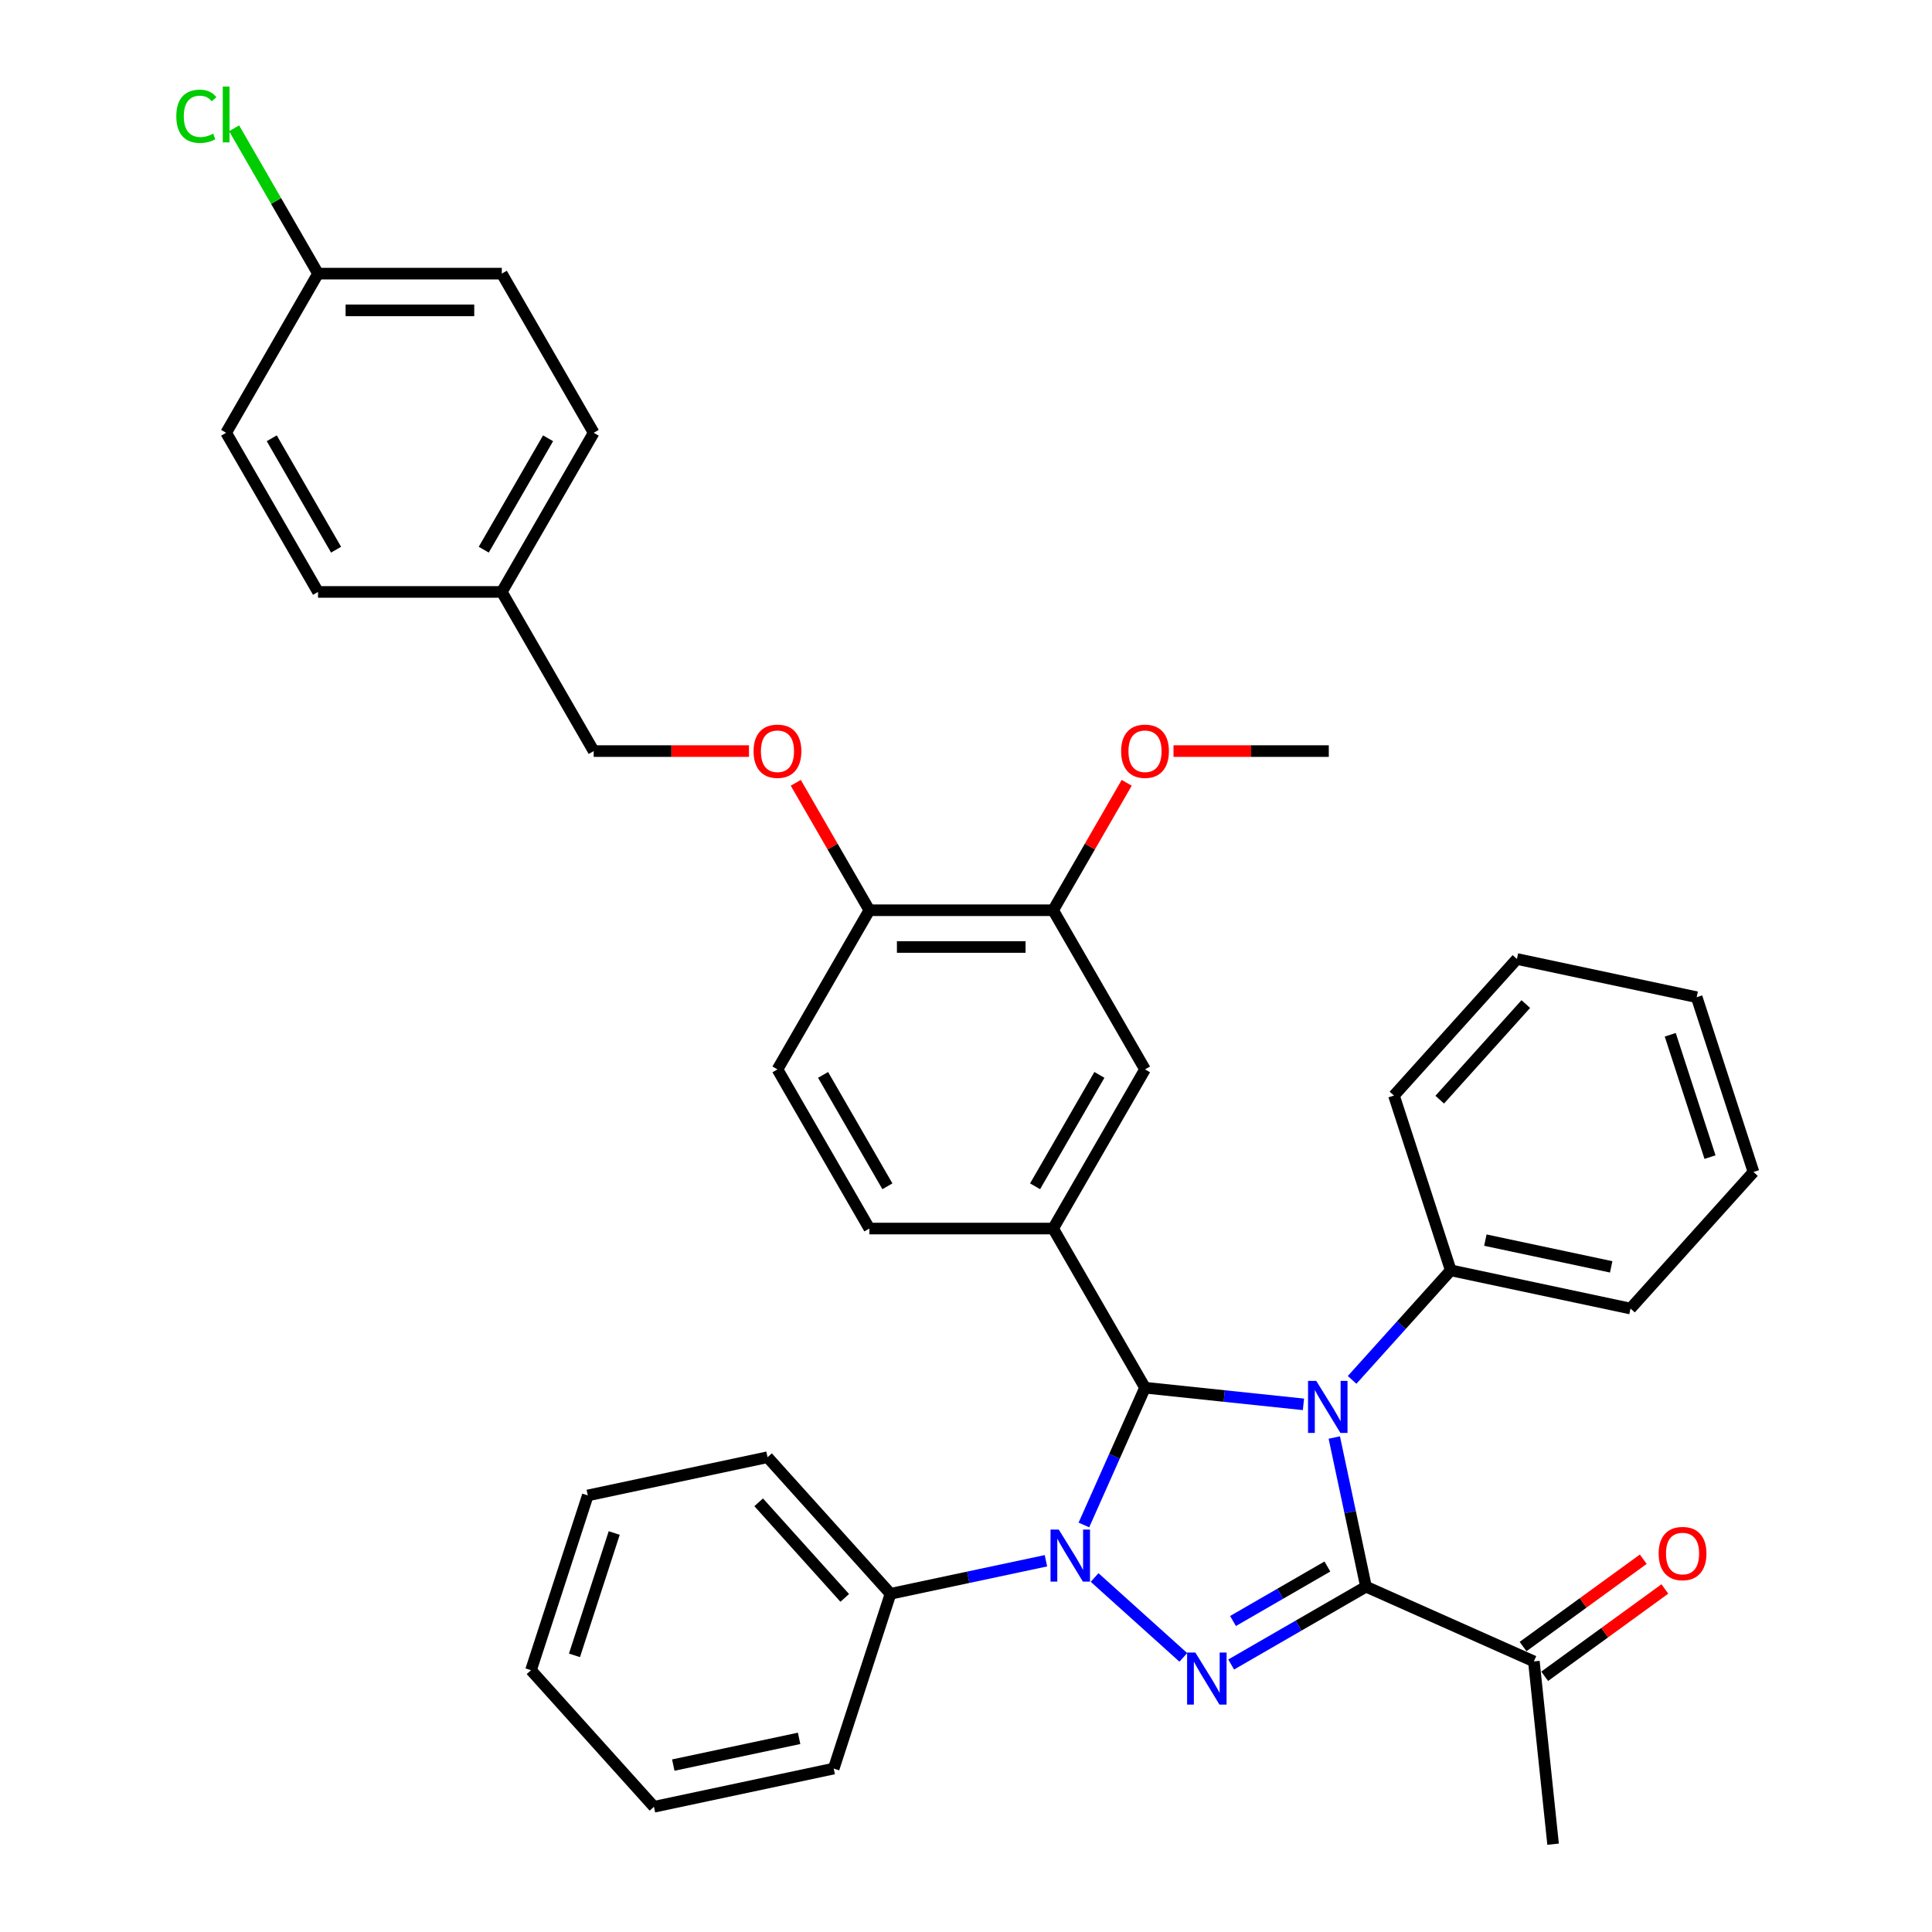 <?xml version='1.0' encoding='iso-8859-1'?>
<svg version='1.1' baseProfile='full'
              xmlns='http://www.w3.org/2000/svg'
                      xmlns:rdkit='http://www.rdkit.org/xml'
                      xmlns:xlink='http://www.w3.org/1999/xlink'
                  xml:space='preserve'
width='1000px' height='1000px' viewBox='0 0 1000 1000'>
<!-- END OF HEADER -->
<rect style='opacity:1.0;fill:#FFFFFF;stroke:none' width='1000' height='1000' x='0' y='0'> </rect>
<path class='bond-0' d='M 690.626,744.061 L 698.83,782.658' style='fill:none;fill-rule:evenodd;stroke:#0000FF;stroke-width:6px;stroke-linecap:butt;stroke-linejoin:miter;stroke-opacity:1' />
<path class='bond-0' d='M 698.83,782.658 L 707.035,821.256' style='fill:none;fill-rule:evenodd;stroke:#000000;stroke-width:6px;stroke-linecap:butt;stroke-linejoin:miter;stroke-opacity:1' />
<path class='bond-3' d='M 674.664,726.89 L 633.661,722.58' style='fill:none;fill-rule:evenodd;stroke:#0000FF;stroke-width:6px;stroke-linecap:butt;stroke-linejoin:miter;stroke-opacity:1' />
<path class='bond-3' d='M 633.661,722.58 L 592.658,718.271' style='fill:none;fill-rule:evenodd;stroke:#000000;stroke-width:6px;stroke-linecap:butt;stroke-linejoin:miter;stroke-opacity:1' />
<path class='bond-7' d='M 699.852,714.226 L 725.379,685.875' style='fill:none;fill-rule:evenodd;stroke:#0000FF;stroke-width:6px;stroke-linecap:butt;stroke-linejoin:miter;stroke-opacity:1' />
<path class='bond-7' d='M 725.379,685.875 L 750.906,657.525' style='fill:none;fill-rule:evenodd;stroke:#000000;stroke-width:6px;stroke-linecap:butt;stroke-linejoin:miter;stroke-opacity:1' />
<path class='bond-2' d='M 707.035,821.256 L 672.143,841.401' style='fill:none;fill-rule:evenodd;stroke:#000000;stroke-width:6px;stroke-linecap:butt;stroke-linejoin:miter;stroke-opacity:1' />
<path class='bond-2' d='M 672.143,841.401 L 637.251,861.545' style='fill:none;fill-rule:evenodd;stroke:#0000FF;stroke-width:6px;stroke-linecap:butt;stroke-linejoin:miter;stroke-opacity:1' />
<path class='bond-2' d='M 687.055,810.824 L 662.631,824.925' style='fill:none;fill-rule:evenodd;stroke:#000000;stroke-width:6px;stroke-linecap:butt;stroke-linejoin:miter;stroke-opacity:1' />
<path class='bond-2' d='M 662.631,824.925 L 638.207,839.027' style='fill:none;fill-rule:evenodd;stroke:#0000FF;stroke-width:6px;stroke-linecap:butt;stroke-linejoin:miter;stroke-opacity:1' />
<path class='bond-5' d='M 707.035,821.256 L 793.932,859.945' style='fill:none;fill-rule:evenodd;stroke:#000000;stroke-width:6px;stroke-linecap:butt;stroke-linejoin:miter;stroke-opacity:1' />
<path class='bond-1' d='M 561.024,789.321 L 576.841,753.796' style='fill:none;fill-rule:evenodd;stroke:#0000FF;stroke-width:6px;stroke-linecap:butt;stroke-linejoin:miter;stroke-opacity:1' />
<path class='bond-1' d='M 576.841,753.796 L 592.658,718.271' style='fill:none;fill-rule:evenodd;stroke:#000000;stroke-width:6px;stroke-linecap:butt;stroke-linejoin:miter;stroke-opacity:1' />
<path class='bond-8' d='M 541.374,807.845 L 501.15,816.395' style='fill:none;fill-rule:evenodd;stroke:#0000FF;stroke-width:6px;stroke-linecap:butt;stroke-linejoin:miter;stroke-opacity:1' />
<path class='bond-8' d='M 501.15,816.395 L 460.926,824.945' style='fill:none;fill-rule:evenodd;stroke:#000000;stroke-width:6px;stroke-linecap:butt;stroke-linejoin:miter;stroke-opacity:1' />
<path class='bond-36' d='M 566.562,816.508 L 612.487,857.858' style='fill:none;fill-rule:evenodd;stroke:#0000FF;stroke-width:6px;stroke-linecap:butt;stroke-linejoin:miter;stroke-opacity:1' />
<path class='bond-4' d='M 592.658,718.271 L 545.097,635.893' style='fill:none;fill-rule:evenodd;stroke:#000000;stroke-width:6px;stroke-linecap:butt;stroke-linejoin:miter;stroke-opacity:1' />
<path class='bond-6' d='M 545.097,635.893 L 592.658,553.516' style='fill:none;fill-rule:evenodd;stroke:#000000;stroke-width:6px;stroke-linecap:butt;stroke-linejoin:miter;stroke-opacity:1' />
<path class='bond-6' d='M 535.756,614.024 L 569.048,556.36' style='fill:none;fill-rule:evenodd;stroke:#000000;stroke-width:6px;stroke-linecap:butt;stroke-linejoin:miter;stroke-opacity:1' />
<path class='bond-11' d='M 545.097,635.893 L 449.976,635.893' style='fill:none;fill-rule:evenodd;stroke:#000000;stroke-width:6px;stroke-linecap:butt;stroke-linejoin:miter;stroke-opacity:1' />
<path class='bond-13' d='M 799.523,867.641 L 830.629,845.041' style='fill:none;fill-rule:evenodd;stroke:#000000;stroke-width:6px;stroke-linecap:butt;stroke-linejoin:miter;stroke-opacity:1' />
<path class='bond-13' d='M 830.629,845.041 L 861.734,822.442' style='fill:none;fill-rule:evenodd;stroke:#FF0000;stroke-width:6px;stroke-linecap:butt;stroke-linejoin:miter;stroke-opacity:1' />
<path class='bond-13' d='M 788.341,852.25 L 819.447,829.65' style='fill:none;fill-rule:evenodd;stroke:#000000;stroke-width:6px;stroke-linecap:butt;stroke-linejoin:miter;stroke-opacity:1' />
<path class='bond-13' d='M 819.447,829.65 L 850.552,807.051' style='fill:none;fill-rule:evenodd;stroke:#FF0000;stroke-width:6px;stroke-linecap:butt;stroke-linejoin:miter;stroke-opacity:1' />
<path class='bond-24' d='M 793.932,859.945 L 803.875,954.545' style='fill:none;fill-rule:evenodd;stroke:#000000;stroke-width:6px;stroke-linecap:butt;stroke-linejoin:miter;stroke-opacity:1' />
<path class='bond-9' d='M 592.658,553.516 L 545.097,471.138' style='fill:none;fill-rule:evenodd;stroke:#000000;stroke-width:6px;stroke-linecap:butt;stroke-linejoin:miter;stroke-opacity:1' />
<path class='bond-25' d='M 750.906,657.525 L 843.949,677.301' style='fill:none;fill-rule:evenodd;stroke:#000000;stroke-width:6px;stroke-linecap:butt;stroke-linejoin:miter;stroke-opacity:1' />
<path class='bond-25' d='M 768.818,641.883 L 833.948,655.726' style='fill:none;fill-rule:evenodd;stroke:#000000;stroke-width:6px;stroke-linecap:butt;stroke-linejoin:miter;stroke-opacity:1' />
<path class='bond-26' d='M 750.906,657.525 L 721.512,567.059' style='fill:none;fill-rule:evenodd;stroke:#000000;stroke-width:6px;stroke-linecap:butt;stroke-linejoin:miter;stroke-opacity:1' />
<path class='bond-27' d='M 460.926,824.945 L 397.277,754.256' style='fill:none;fill-rule:evenodd;stroke:#000000;stroke-width:6px;stroke-linecap:butt;stroke-linejoin:miter;stroke-opacity:1' />
<path class='bond-27' d='M 437.241,827.071 L 392.687,777.589' style='fill:none;fill-rule:evenodd;stroke:#000000;stroke-width:6px;stroke-linecap:butt;stroke-linejoin:miter;stroke-opacity:1' />
<path class='bond-28' d='M 460.926,824.945 L 431.532,915.411' style='fill:none;fill-rule:evenodd;stroke:#000000;stroke-width:6px;stroke-linecap:butt;stroke-linejoin:miter;stroke-opacity:1' />
<path class='bond-18' d='M 545.097,471.138 L 564.138,438.159' style='fill:none;fill-rule:evenodd;stroke:#000000;stroke-width:6px;stroke-linecap:butt;stroke-linejoin:miter;stroke-opacity:1' />
<path class='bond-18' d='M 564.138,438.159 L 583.179,405.179' style='fill:none;fill-rule:evenodd;stroke:#FF0000;stroke-width:6px;stroke-linecap:butt;stroke-linejoin:miter;stroke-opacity:1' />
<path class='bond-38' d='M 545.097,471.138 L 449.976,471.138' style='fill:none;fill-rule:evenodd;stroke:#000000;stroke-width:6px;stroke-linecap:butt;stroke-linejoin:miter;stroke-opacity:1' />
<path class='bond-38' d='M 530.829,490.163 L 464.244,490.163' style='fill:none;fill-rule:evenodd;stroke:#000000;stroke-width:6px;stroke-linecap:butt;stroke-linejoin:miter;stroke-opacity:1' />
<path class='bond-10' d='M 449.976,471.138 L 402.415,553.516' style='fill:none;fill-rule:evenodd;stroke:#000000;stroke-width:6px;stroke-linecap:butt;stroke-linejoin:miter;stroke-opacity:1' />
<path class='bond-12' d='M 449.976,471.138 L 430.935,438.159' style='fill:none;fill-rule:evenodd;stroke:#000000;stroke-width:6px;stroke-linecap:butt;stroke-linejoin:miter;stroke-opacity:1' />
<path class='bond-12' d='M 430.935,438.159 L 411.894,405.179' style='fill:none;fill-rule:evenodd;stroke:#FF0000;stroke-width:6px;stroke-linecap:butt;stroke-linejoin:miter;stroke-opacity:1' />
<path class='bond-14' d='M 449.976,635.893 L 402.415,553.516' style='fill:none;fill-rule:evenodd;stroke:#000000;stroke-width:6px;stroke-linecap:butt;stroke-linejoin:miter;stroke-opacity:1' />
<path class='bond-14' d='M 459.317,614.024 L 426.025,556.36' style='fill:none;fill-rule:evenodd;stroke:#000000;stroke-width:6px;stroke-linecap:butt;stroke-linejoin:miter;stroke-opacity:1' />
<path class='bond-15' d='M 387.671,388.761 L 347.483,388.761' style='fill:none;fill-rule:evenodd;stroke:#FF0000;stroke-width:6px;stroke-linecap:butt;stroke-linejoin:miter;stroke-opacity:1' />
<path class='bond-15' d='M 347.483,388.761 L 307.294,388.761' style='fill:none;fill-rule:evenodd;stroke:#000000;stroke-width:6px;stroke-linecap:butt;stroke-linejoin:miter;stroke-opacity:1' />
<path class='bond-17' d='M 307.294,388.761 L 259.733,306.384' style='fill:none;fill-rule:evenodd;stroke:#000000;stroke-width:6px;stroke-linecap:butt;stroke-linejoin:miter;stroke-opacity:1' />
<path class='bond-16' d='M 164.612,141.629 L 259.733,141.629' style='fill:none;fill-rule:evenodd;stroke:#000000;stroke-width:6px;stroke-linecap:butt;stroke-linejoin:miter;stroke-opacity:1' />
<path class='bond-16' d='M 178.88,160.653 L 245.465,160.653' style='fill:none;fill-rule:evenodd;stroke:#000000;stroke-width:6px;stroke-linecap:butt;stroke-linejoin:miter;stroke-opacity:1' />
<path class='bond-19' d='M 164.612,141.629 L 142.896,104.015' style='fill:none;fill-rule:evenodd;stroke:#000000;stroke-width:6px;stroke-linecap:butt;stroke-linejoin:miter;stroke-opacity:1' />
<path class='bond-19' d='M 142.896,104.015 L 121.18,66.402' style='fill:none;fill-rule:evenodd;stroke:#00CC00;stroke-width:6px;stroke-linecap:butt;stroke-linejoin:miter;stroke-opacity:1' />
<path class='bond-40' d='M 164.612,141.629 L 117.052,224.006' style='fill:none;fill-rule:evenodd;stroke:#000000;stroke-width:6px;stroke-linecap:butt;stroke-linejoin:miter;stroke-opacity:1' />
<path class='bond-22' d='M 259.733,306.384 L 164.612,306.384' style='fill:none;fill-rule:evenodd;stroke:#000000;stroke-width:6px;stroke-linecap:butt;stroke-linejoin:miter;stroke-opacity:1' />
<path class='bond-23' d='M 259.733,306.384 L 307.294,224.006' style='fill:none;fill-rule:evenodd;stroke:#000000;stroke-width:6px;stroke-linecap:butt;stroke-linejoin:miter;stroke-opacity:1' />
<path class='bond-23' d='M 250.392,284.515 L 283.684,226.851' style='fill:none;fill-rule:evenodd;stroke:#000000;stroke-width:6px;stroke-linecap:butt;stroke-linejoin:miter;stroke-opacity:1' />
<path class='bond-29' d='M 607.401,388.761 L 647.59,388.761' style='fill:none;fill-rule:evenodd;stroke:#FF0000;stroke-width:6px;stroke-linecap:butt;stroke-linejoin:miter;stroke-opacity:1' />
<path class='bond-29' d='M 647.59,388.761 L 687.779,388.761' style='fill:none;fill-rule:evenodd;stroke:#000000;stroke-width:6px;stroke-linecap:butt;stroke-linejoin:miter;stroke-opacity:1' />
<path class='bond-20' d='M 117.052,224.006 L 164.612,306.384' style='fill:none;fill-rule:evenodd;stroke:#000000;stroke-width:6px;stroke-linecap:butt;stroke-linejoin:miter;stroke-opacity:1' />
<path class='bond-20' d='M 140.661,226.851 L 173.954,284.515' style='fill:none;fill-rule:evenodd;stroke:#000000;stroke-width:6px;stroke-linecap:butt;stroke-linejoin:miter;stroke-opacity:1' />
<path class='bond-21' d='M 259.733,141.629 L 307.294,224.006' style='fill:none;fill-rule:evenodd;stroke:#000000;stroke-width:6px;stroke-linecap:butt;stroke-linejoin:miter;stroke-opacity:1' />
<path class='bond-31' d='M 843.949,677.301 L 907.597,606.613' style='fill:none;fill-rule:evenodd;stroke:#000000;stroke-width:6px;stroke-linecap:butt;stroke-linejoin:miter;stroke-opacity:1' />
<path class='bond-32' d='M 721.512,567.059 L 785.161,496.37' style='fill:none;fill-rule:evenodd;stroke:#000000;stroke-width:6px;stroke-linecap:butt;stroke-linejoin:miter;stroke-opacity:1' />
<path class='bond-32' d='M 745.197,569.185 L 789.751,519.703' style='fill:none;fill-rule:evenodd;stroke:#000000;stroke-width:6px;stroke-linecap:butt;stroke-linejoin:miter;stroke-opacity:1' />
<path class='bond-30' d='M 397.277,754.256 L 304.235,774.033' style='fill:none;fill-rule:evenodd;stroke:#000000;stroke-width:6px;stroke-linecap:butt;stroke-linejoin:miter;stroke-opacity:1' />
<path class='bond-33' d='M 431.532,915.411 L 338.489,935.187' style='fill:none;fill-rule:evenodd;stroke:#000000;stroke-width:6px;stroke-linecap:butt;stroke-linejoin:miter;stroke-opacity:1' />
<path class='bond-33' d='M 413.62,899.769 L 348.49,913.612' style='fill:none;fill-rule:evenodd;stroke:#000000;stroke-width:6px;stroke-linecap:butt;stroke-linejoin:miter;stroke-opacity:1' />
<path class='bond-39' d='M 304.235,774.033 L 274.841,864.499' style='fill:none;fill-rule:evenodd;stroke:#000000;stroke-width:6px;stroke-linecap:butt;stroke-linejoin:miter;stroke-opacity:1' />
<path class='bond-39' d='M 317.919,793.482 L 297.343,856.808' style='fill:none;fill-rule:evenodd;stroke:#000000;stroke-width:6px;stroke-linecap:butt;stroke-linejoin:miter;stroke-opacity:1' />
<path class='bond-37' d='M 907.597,606.613 L 878.203,516.147' style='fill:none;fill-rule:evenodd;stroke:#000000;stroke-width:6px;stroke-linecap:butt;stroke-linejoin:miter;stroke-opacity:1' />
<path class='bond-37' d='M 885.095,598.922 L 864.519,535.596' style='fill:none;fill-rule:evenodd;stroke:#000000;stroke-width:6px;stroke-linecap:butt;stroke-linejoin:miter;stroke-opacity:1' />
<path class='bond-34' d='M 785.161,496.37 L 878.203,516.147' style='fill:none;fill-rule:evenodd;stroke:#000000;stroke-width:6px;stroke-linecap:butt;stroke-linejoin:miter;stroke-opacity:1' />
<path class='bond-35' d='M 338.489,935.187 L 274.841,864.499' style='fill:none;fill-rule:evenodd;stroke:#000000;stroke-width:6px;stroke-linecap:butt;stroke-linejoin:miter;stroke-opacity:1' />
<path  class='atom-0' d='M 681.303 714.744
L 690.13 729.012
Q 691.006 730.42, 692.413 732.969
Q 693.821 735.519, 693.897 735.671
L 693.897 714.744
L 697.474 714.744
L 697.474 741.683
L 693.783 741.683
L 684.309 726.083
Q 683.206 724.256, 682.026 722.164
Q 680.885 720.071, 680.542 719.424
L 680.542 741.683
L 677.042 741.683
L 677.042 714.744
L 681.303 714.744
' fill='#0000FF'/>
<path  class='atom-2' d='M 548.014 791.699
L 556.841 805.967
Q 557.716 807.375, 559.124 809.924
Q 560.532 812.473, 560.608 812.626
L 560.608 791.699
L 564.184 791.699
L 564.184 818.637
L 560.494 818.637
L 551.02 803.037
Q 549.916 801.211, 548.737 799.118
Q 547.595 797.026, 547.253 796.379
L 547.253 818.637
L 543.752 818.637
L 543.752 791.699
L 548.014 791.699
' fill='#0000FF'/>
<path  class='atom-3' d='M 618.703 855.347
L 627.53 869.616
Q 628.405 871.023, 629.813 873.573
Q 631.221 876.122, 631.297 876.274
L 631.297 855.347
L 634.873 855.347
L 634.873 882.286
L 631.183 882.286
L 621.708 866.686
Q 620.605 864.86, 619.426 862.767
Q 618.284 860.674, 617.942 860.027
L 617.942 882.286
L 614.441 882.286
L 614.441 855.347
L 618.703 855.347
' fill='#0000FF'/>
<path  class='atom-13' d='M 390.049 388.837
Q 390.049 382.369, 393.246 378.754
Q 396.442 375.14, 402.415 375.14
Q 408.389 375.14, 411.585 378.754
Q 414.781 382.369, 414.781 388.837
Q 414.781 395.381, 411.547 399.11
Q 408.313 402.801, 402.415 402.801
Q 396.48 402.801, 393.246 399.11
Q 390.049 395.419, 390.049 388.837
M 402.415 399.757
Q 406.524 399.757, 408.731 397.018
Q 410.976 394.24, 410.976 388.837
Q 410.976 383.548, 408.731 380.885
Q 406.524 378.184, 402.415 378.184
Q 398.306 378.184, 396.061 380.847
Q 393.854 383.51, 393.854 388.837
Q 393.854 394.278, 396.061 397.018
Q 398.306 399.757, 402.415 399.757
' fill='#FF0000'/>
<path  class='atom-14' d='M 858.521 804.111
Q 858.521 797.642, 861.717 794.028
Q 864.913 790.413, 870.887 790.413
Q 876.86 790.413, 880.057 794.028
Q 883.253 797.642, 883.253 804.111
Q 883.253 810.655, 880.018 814.384
Q 876.784 818.074, 870.887 818.074
Q 864.951 818.074, 861.717 814.384
Q 858.521 810.693, 858.521 804.111
M 870.887 815.03
Q 874.996 815.03, 877.203 812.291
Q 879.448 809.513, 879.448 804.111
Q 879.448 798.822, 877.203 796.158
Q 874.996 793.457, 870.887 793.457
Q 866.778 793.457, 864.533 796.12
Q 862.326 798.784, 862.326 804.111
Q 862.326 809.551, 864.533 812.291
Q 866.778 815.03, 870.887 815.03
' fill='#FF0000'/>
<path  class='atom-19' d='M 580.292 388.837
Q 580.292 382.369, 583.488 378.754
Q 586.684 375.14, 592.658 375.14
Q 598.631 375.14, 601.827 378.754
Q 605.023 382.369, 605.023 388.837
Q 605.023 395.381, 601.789 399.11
Q 598.555 402.801, 592.658 402.801
Q 586.722 402.801, 583.488 399.11
Q 580.292 395.419, 580.292 388.837
M 592.658 399.757
Q 596.767 399.757, 598.974 397.018
Q 601.219 394.24, 601.219 388.837
Q 601.219 383.548, 598.974 380.885
Q 596.767 378.184, 592.658 378.184
Q 588.548 378.184, 586.304 380.847
Q 584.097 383.51, 584.097 388.837
Q 584.097 394.278, 586.304 397.018
Q 588.548 399.757, 592.658 399.757
' fill='#FF0000'/>
<path  class='atom-20' d='M 91.255 60.184
Q 91.255 53.487, 94.375 49.987
Q 97.533 46.448, 103.506 46.448
Q 109.061 46.448, 112.029 50.367
L 109.518 52.422
Q 107.349 49.568, 103.506 49.568
Q 99.435 49.568, 97.266 52.308
Q 95.136 55.009, 95.136 60.184
Q 95.136 65.51, 97.342 68.25
Q 99.587 70.989, 103.925 70.989
Q 106.893 70.989, 110.355 69.201
L 111.42 72.055
Q 110.013 72.968, 107.882 73.501
Q 105.751 74.033, 103.392 74.033
Q 97.533 74.033, 94.375 70.457
Q 91.255 66.88, 91.255 60.184
' fill='#00CC00'/>
<path  class='atom-20' d='M 115.301 44.812
L 118.802 44.812
L 118.802 73.691
L 115.301 73.691
L 115.301 44.812
' fill='#00CC00'/>
</svg>
